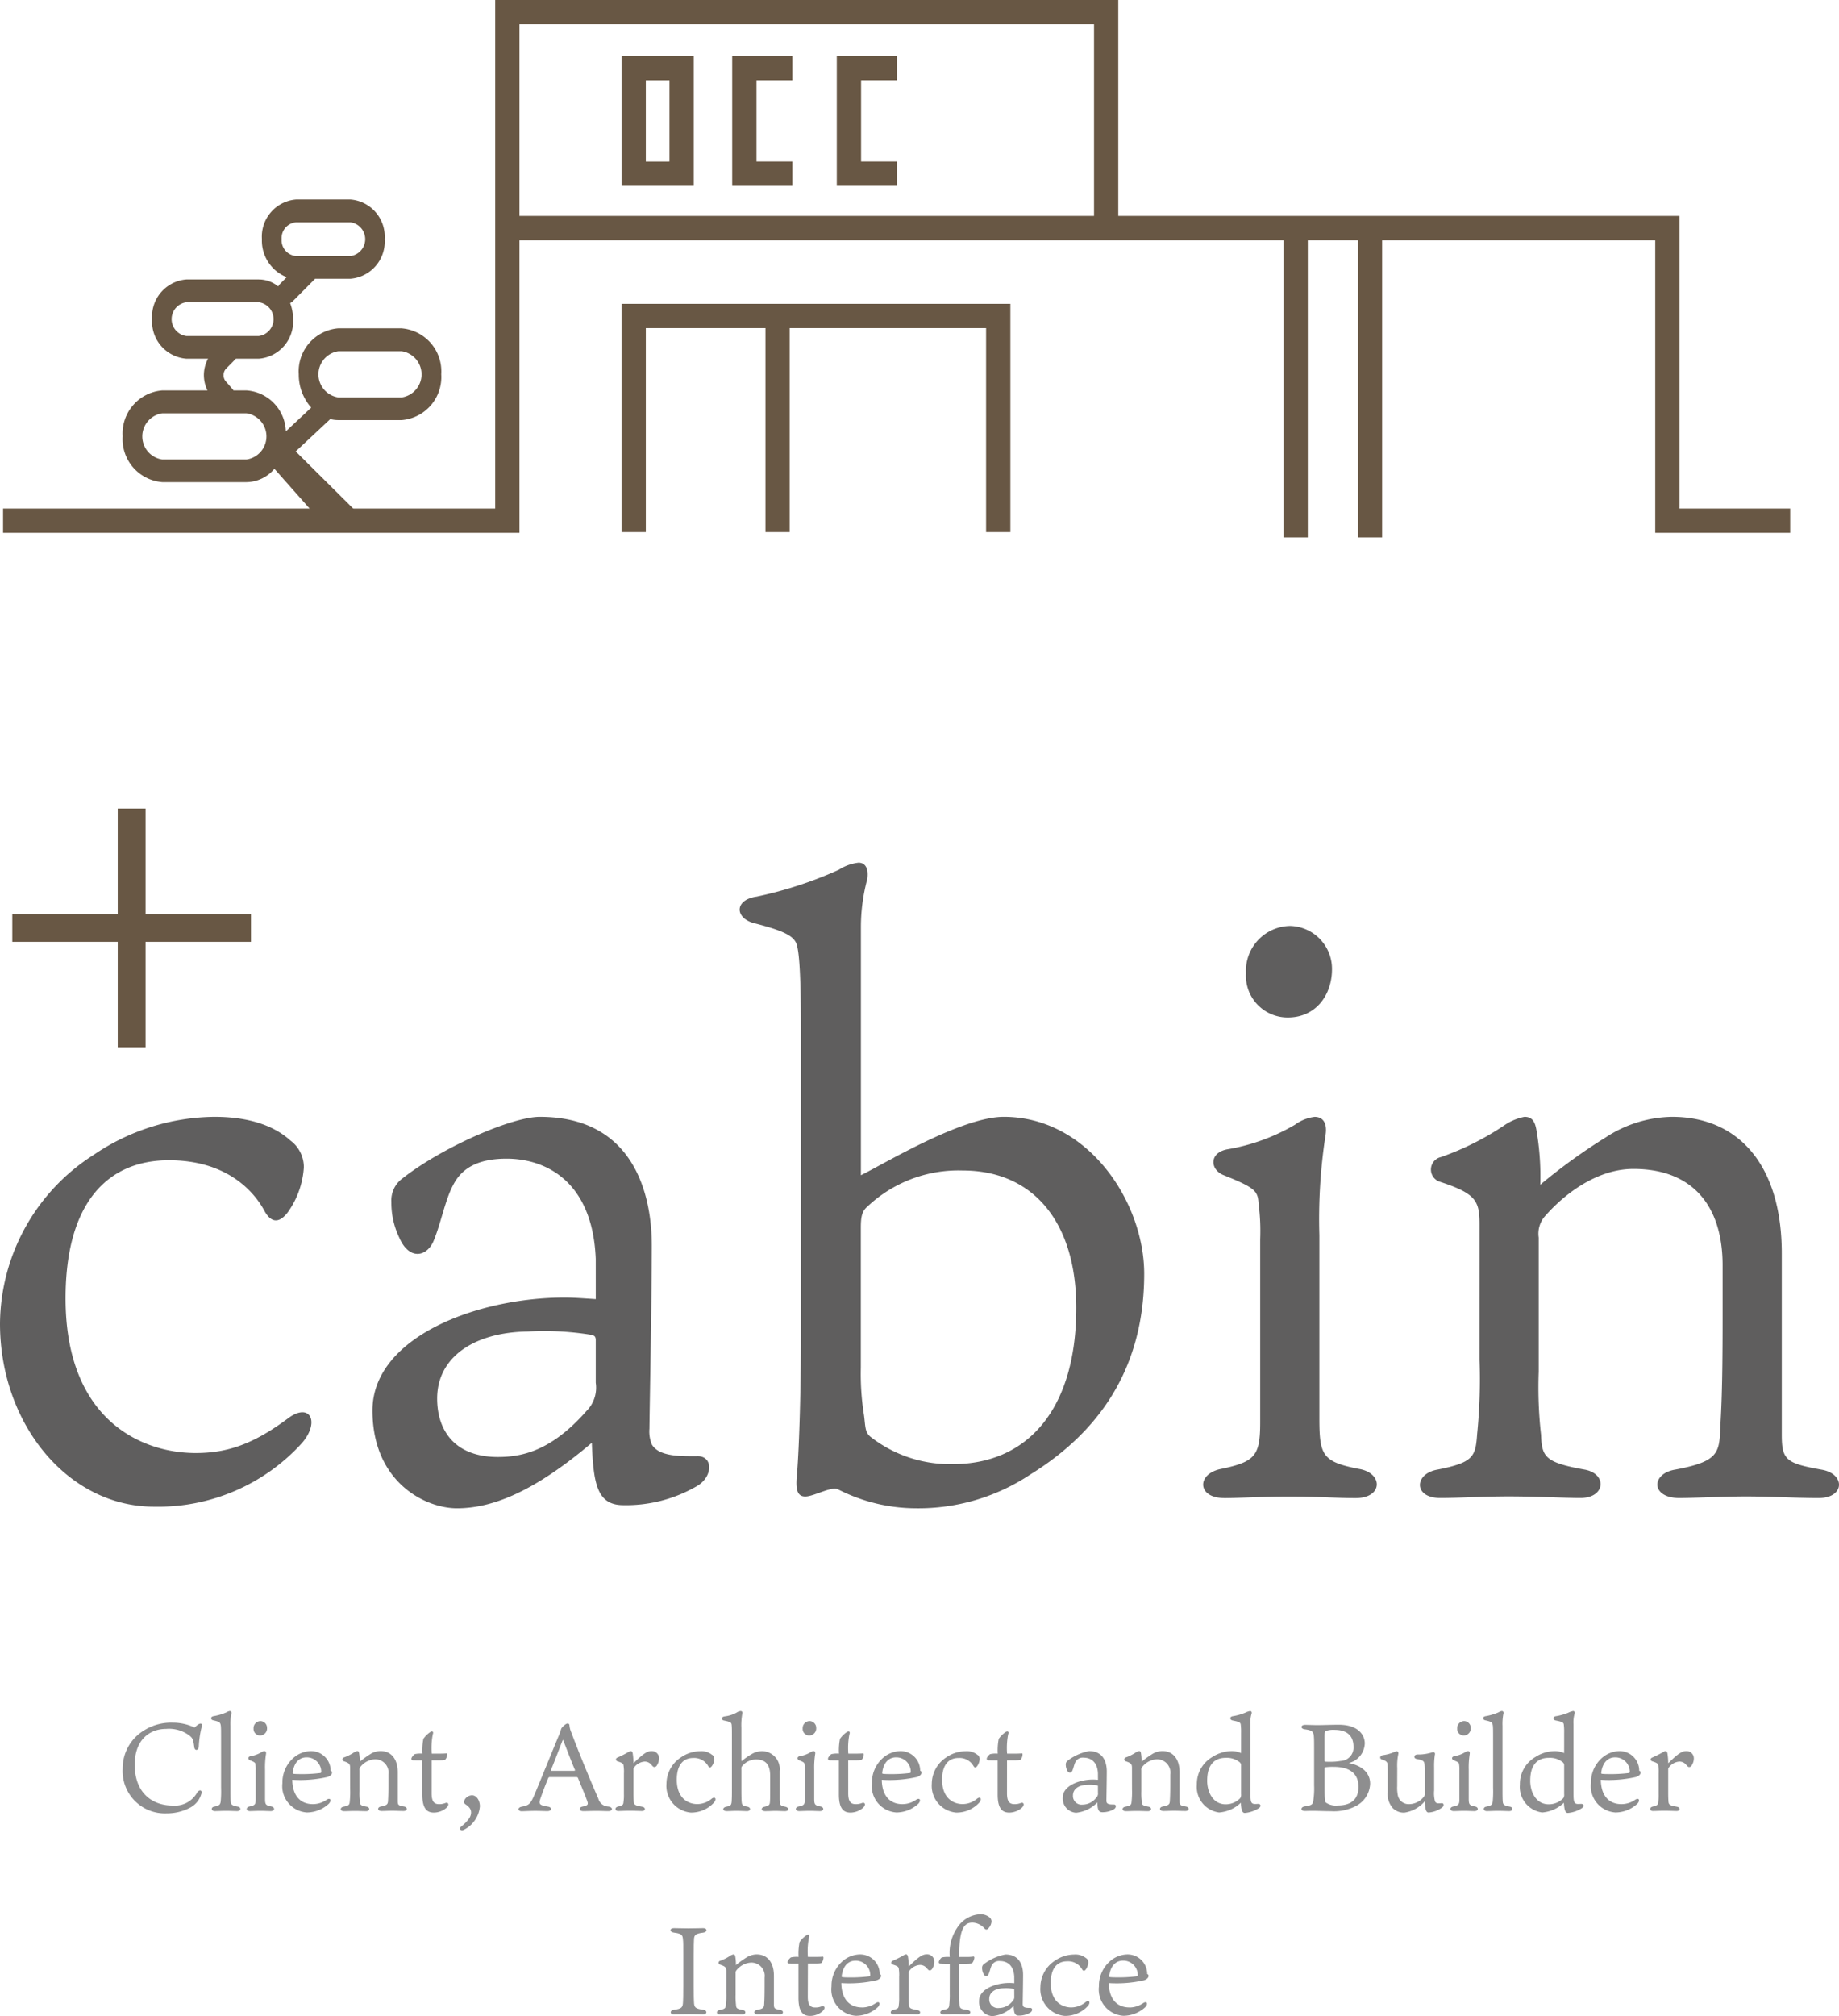 <svg id="グループ_128" data-name="グループ 128" xmlns="http://www.w3.org/2000/svg" xmlns:xlink="http://www.w3.org/1999/xlink" width="169.069" height="185.305" viewBox="0 0 169.069 185.305">
  <defs>
    <clipPath id="clip-path">
      <rect id="長方形_138" data-name="長方形 138" width="169.069" height="185.305" fill="none"/>
    </clipPath>
  </defs>
  <g id="グループ_127" data-name="グループ 127" clip-path="url(#clip-path)">
    <path id="パス_1840" data-name="パス 1840" d="M18.405,158.426c.1-.023.217.057.149.251a8.919,8.919,0,0,0-.275,1.828c-.022.422-.388.457-.423.057-.091-.685-.136-.8-.456-1.051a3.107,3.107,0,0,0-2.136-.6c-1.542,0-2.879,1.039-2.879,3.289,0,2.628,1.645,3.758,3.484,3.758a2.343,2.343,0,0,0,2.273-1.222c.252-.32.491-.148.354.194a2.068,2.068,0,0,1-1.061,1.245,4.548,4.548,0,0,1-2.1.5,3.885,3.885,0,0,1-4.056-4.123,4.043,4.043,0,0,1,1.863-3.439,4.658,4.658,0,0,1,2.74-.776,4.619,4.619,0,0,1,2,.445c.16-.137.377-.342.525-.354" fill="#8e8e8f"/>
    <path id="パス_1841" data-name="パス 1841" d="M21.854,166.056c.343.057.319.411-.046.411-.229,0-.639-.023-.994-.023-.491,0-.7.023-1.074.023-.331,0-.376-.354-.034-.411.491-.091.537-.206.582-.457a10.387,10.387,0,0,0,.035-1.3v-4.352c0-.88,0-1.108-.023-1.336-.046-.309-.137-.366-.7-.492-.251-.057-.263-.32.012-.377a5,5,0,0,0,1.222-.365.784.784,0,0,1,.286-.114c.137,0,.2.114.137.319a4.953,4.953,0,0,0-.069,1.051v5.837c0,.766.011.971.023,1.12.023.262.091.365.64.468" fill="#8e8e8f"/>
    <path id="パス_1842" data-name="パス 1842" d="M22.985,166.467c-.389,0-.4-.354-.035-.423.491-.1.56-.194.56-.673v-2.65a2.931,2.931,0,0,0-.024-.514c-.011-.183-.045-.229-.5-.412-.206-.08-.217-.331.056-.377a2.859,2.859,0,0,0,.972-.354.6.6,0,0,1,.285-.114c.114,0,.182.08.16.251a7.866,7.866,0,0,0-.092,1.462v2.65c0,.537.046.629.571.731.354.058.354.423-.045.423-.286,0-.56-.023-.972-.023-.319,0-.731.023-.935.023m1.564-7.653a.645.645,0,0,1-.64.7.6.6,0,0,1-.6-.64.65.65,0,0,1,.64-.685.621.621,0,0,1,.6.628" fill="#8e8e8f"/>
    <path id="パス_1843" data-name="パス 1843" d="M28.764,165.828a2.209,2.209,0,0,0,1.279-.411c.354-.217.458.1.172.388a2.987,2.987,0,0,1-2,.788,2.423,2.423,0,0,1-2.25-2.707,3,3,0,0,1,.983-2.284,2.5,2.5,0,0,1,1.6-.652,1.8,1.8,0,0,1,1.85,1.805c.069.035.126.069.126.171,0,.206-.228.355-.434.412a11.4,11.4,0,0,1-3.221.251c.023,1.519.787,2.239,1.9,2.239m-1.793-2.787a3.983,3.983,0,0,0,.422.023,13.753,13.753,0,0,0,2.079-.1c.046-.023.057-.069.057-.126a1.331,1.331,0,0,0-1.36-1.313c-.605,0-1.141.411-1.267,1.416,0,.069.011.091.069.1" fill="#8e8e8f"/>
    <path id="パス_1844" data-name="パス 1844" d="M32.189,162.5c0-.343-.057-.446-.583-.617a.185.185,0,0,1,.023-.354,4,4,0,0,0,.914-.457.779.779,0,0,1,.3-.126c.1,0,.148.057.171.183a3.857,3.857,0,0,1,.057.8,8.442,8.442,0,0,1,.948-.686,1.8,1.8,0,0,1,.96-.3c.96,0,1.588.7,1.588,1.976v2.628c0,.365.068.411.571.5.354.058.343.411-.034.411s-.675-.022-1.063-.022c-.3,0-.742.022-.959.022-.411,0-.411-.353-.057-.411.6-.114.64-.228.651-.594.011-.228.034-.491.034-1.6V163.1a1.219,1.219,0,0,0-1.29-1.393,1.835,1.835,0,0,0-1.291.7.383.383,0,0,0-.08.3v1.942a6.178,6.178,0,0,0,.034.914c.011.319.057.4.628.5.331.058.308.411-.057.411-.251,0-.629-.022-1.039-.022-.377,0-.7.022-.994.022-.388,0-.377-.353-.034-.411.514-.1.548-.183.571-.514a7.994,7.994,0,0,0,.034-1.073Z" fill="#8e8e8f"/>
    <path id="パス_1845" data-name="パス 1845" d="M39.681,164.834c0,.7.194.994.673.994a1.455,1.455,0,0,0,.618-.114c.239-.069.377.159.068.456a1.791,1.791,0,0,1-1.142.434c-.549,0-1.074-.239-1.074-1.656V161.8h-.149c-.514,0-.662,0-.753-.012s-.1-.08-.1-.148c0-.126.241-.377.31-.412a2.34,2.34,0,0,1,.7-.045,5.437,5.437,0,0,1,.091-1.359,2.428,2.428,0,0,1,.64-.629c.194-.125.32-.011.228.206a6.53,6.53,0,0,0-.1,1.782H40.4c.264,0,.548-.011.617-.023s.092.023.092.1a.787.787,0,0,1-.161.457c-.045.057-.171.08-.673.08h-.594Z" fill="#8e8e8f"/>
    <path id="パス_1846" data-name="パス 1846" d="M42.372,167.918c.731-.606.937-.971.937-1.325,0-.263-.115-.48-.538-.766-.148-.1-.125-.285-.022-.457a.816.816,0,0,1,.64-.353c.445,0,.731.5.731,1.016a2.684,2.684,0,0,1-1.462,2.148c-.3.159-.5-.1-.286-.263" fill="#8e8e8f"/>
    <path id="パス_1847" data-name="パス 1847" d="M51.407,159.454c.1-.252.16-.469.183-.537.022-.114.411-.5.582-.5.114,0,.16.034.183.17a1.957,1.957,0,0,0,.16.629c.652,1.748,1.771,4.466,2.49,6.1a.982.982,0,0,0,.9.732c.5.057.434.422.024.422-.263,0-.7-.022-1.143-.022-.365,0-.914.022-1.154.022-.434,0-.456-.354-.046-.422.469-.092.5-.206.412-.468-.16-.469-.571-1.44-.846-2.114-.034-.1-.068-.125-.228-.125h-2.4c-.057,0-.091.045-.125.1-.183.446-.423,1.04-.674,1.759-.229.629-.171.72.651.857.4.057.365.411-.045.411-.332,0-.64-.022-1.143-.022s-1.063.034-1.222.034c-.366,0-.4-.332-.023-.412.628-.125.8-.194,1.154-1.016.49-1.142,1.8-4.409,2.307-5.6m-.754,3.244c-.011.057,0,.068.069.068h2.033c.137,0,.126-.045.1-.1-.308-.7-.64-1.622-1.1-2.764-.217.514-.822,2.135-1.108,2.8" fill="#8e8e8f"/>
    <path id="パス_1848" data-name="パス 1848" d="M60.589,161.6a1.154,1.154,0,0,1-.16.6c-.034.092-.137.217-.251.217s-.125-.023-.3-.217a.788.788,0,0,0-.6-.285,1.3,1.3,0,0,0-.983.548.242.242,0,0,0-.057.171v2.251c0,.285.012.514.023.685.022.331.126.377.788.5.343.068.3.388-.022.388-.241,0-.64-.023-1.132-.023s-.788.023-1.062.023c-.309,0-.342-.32-.034-.4.479-.125.5-.171.525-.445a4.362,4.362,0,0,0,.035-.72V163.03a3.7,3.7,0,0,0-.035-.754c-.011-.172-.126-.252-.56-.389-.182-.068-.182-.262,0-.342a9.919,9.919,0,0,0,1.04-.526.367.367,0,0,1,.194-.068c.092,0,.148.091.172.217a5.857,5.857,0,0,1,.068.9c.948-.936,1.29-1.119,1.656-1.119a.662.662,0,0,1,.7.651" fill="#8e8e8f"/>
    <path id="パス_1849" data-name="パス 1849" d="M65.478,161.293a.479.479,0,0,1,.194.388,1.25,1.25,0,0,1-.194.6c-.091.148-.24.285-.377.034a1.476,1.476,0,0,0-1.382-.731c-.879,0-1.5.605-1.5,2,0,1.736,1.074,2.239,1.885,2.239a2.088,2.088,0,0,0,1.337-.5c.32-.24.468.057.194.365a2.812,2.812,0,0,1-2.136.914,2.465,2.465,0,0,1-2.228-2.65,2.922,2.922,0,0,1,1.36-2.444,3.145,3.145,0,0,1,1.747-.549,1.538,1.538,0,0,1,1.1.343" fill="#8e8e8f"/>
    <path id="パス_1850" data-name="パス 1850" d="M68.16,162.653v1.839c0,.594.011.937.023,1.074.023.308.046.4.5.491.389.068.343.411,0,.411-.262,0-.536-.023-.959-.023s-.64.023-.914.023c-.422,0-.422-.343,0-.411.343-.069.434-.126.458-.5.022-.411.022-.628.022-1.211v-4.512c0-.754,0-.993-.022-1.256s-.093-.308-.686-.434c-.251-.023-.331-.343.057-.388a3,3,0,0,0,1.074-.343.819.819,0,0,1,.388-.149.165.165,0,0,1,.148.217,6.012,6.012,0,0,0-.091,1.348v2.981c0,.046.023.069.091.012a6.011,6.011,0,0,1,.891-.617,1.881,1.881,0,0,1,.914-.251,1.639,1.639,0,0,1,1.622,1.827v2.468c0,.125,0,.217.012.4.012.228.08.331.479.411s.423.411-.011.411c-.239,0-.594-.023-.879-.023-.321,0-.492.023-.937.023-.377,0-.423-.32-.057-.4.389-.091.48-.171.5-.422.012-.1.023-.332.023-1.028v-1.4c0-1.166-.548-1.5-1.3-1.5a1.663,1.663,0,0,0-1.291.628c-.058.069-.058.126-.058.309" fill="#8e8e8f"/>
    <path id="パス_1851" data-name="パス 1851" d="M73.471,166.467c-.388,0-.4-.354-.034-.423.491-.1.56-.194.56-.673v-2.65a2.931,2.931,0,0,0-.024-.514c-.011-.183-.045-.229-.5-.412-.205-.08-.216-.331.057-.377a2.859,2.859,0,0,0,.972-.354.6.6,0,0,1,.285-.114c.114,0,.182.08.16.251a7.866,7.866,0,0,0-.092,1.462v2.65c0,.537.046.629.571.731.354.058.354.423-.045.423-.286,0-.56-.023-.972-.023-.319,0-.731.023-.936.023m1.565-7.653a.645.645,0,0,1-.64.7.6.6,0,0,1-.605-.64.65.65,0,0,1,.64-.685.621.621,0,0,1,.605.628" fill="#8e8e8f"/>
    <path id="パス_1852" data-name="パス 1852" d="M77.982,164.834c0,.7.194.994.673.994a1.455,1.455,0,0,0,.618-.114c.239-.069.377.159.068.456a1.791,1.791,0,0,1-1.142.434c-.549,0-1.074-.239-1.074-1.656V161.8h-.149c-.514,0-.662,0-.753-.012s-.1-.08-.1-.148c0-.126.241-.377.31-.412a2.34,2.34,0,0,1,.7-.045,5.437,5.437,0,0,1,.091-1.359,2.427,2.427,0,0,1,.64-.629c.194-.125.32-.011.228.206a6.529,6.529,0,0,0-.1,1.782H78.7c.263,0,.548-.011.617-.023s.092.023.092.1a.787.787,0,0,1-.161.457c-.045.057-.171.08-.673.08h-.594Z" fill="#8e8e8f"/>
    <path id="パス_1853" data-name="パス 1853" d="M82.962,165.828a2.209,2.209,0,0,0,1.279-.411c.354-.217.458.1.172.388a2.987,2.987,0,0,1-2,.788,2.423,2.423,0,0,1-2.25-2.707,3,3,0,0,1,.983-2.284,2.5,2.5,0,0,1,1.6-.652,1.8,1.8,0,0,1,1.85,1.805c.069.035.126.069.126.171,0,.206-.228.355-.434.412a11.4,11.4,0,0,1-3.221.251c.023,1.519.787,2.239,1.9,2.239m-1.793-2.787a3.983,3.983,0,0,0,.422.023,13.753,13.753,0,0,0,2.079-.1c.046-.023.057-.069.057-.126a1.331,1.331,0,0,0-1.36-1.313c-.6,0-1.141.411-1.267,1.416,0,.069.011.091.069.1" fill="#8e8e8f"/>
    <path id="パス_1854" data-name="パス 1854" d="M89.872,161.293a.479.479,0,0,1,.194.388,1.261,1.261,0,0,1-.194.6c-.091.148-.24.285-.377.034a1.476,1.476,0,0,0-1.382-.731c-.879,0-1.5.605-1.5,2,0,1.736,1.074,2.239,1.885,2.239a2.088,2.088,0,0,0,1.337-.5c.32-.24.468.057.194.365a2.812,2.812,0,0,1-2.136.914,2.465,2.465,0,0,1-2.228-2.65,2.922,2.922,0,0,1,1.36-2.444,3.145,3.145,0,0,1,1.747-.549,1.538,1.538,0,0,1,1.1.343" fill="#8e8e8f"/>
    <path id="パス_1855" data-name="パス 1855" d="M92.578,164.834c0,.7.194.994.673.994a1.455,1.455,0,0,0,.618-.114c.239-.069.377.159.068.456a1.791,1.791,0,0,1-1.142.434c-.549,0-1.074-.239-1.074-1.656V161.8h-.149c-.514,0-.662,0-.753-.012s-.1-.08-.1-.148c0-.126.241-.377.31-.412a2.34,2.34,0,0,1,.7-.045,5.437,5.437,0,0,1,.091-1.359,2.427,2.427,0,0,1,.64-.629c.194-.125.32-.011.228.206a6.529,6.529,0,0,0-.1,1.782H93.3c.264,0,.548-.011.617-.023s.092.023.092.1a.787.787,0,0,1-.161.457c-.045.057-.171.08-.673.08h-.594Z" fill="#8e8e8f"/>
    <path id="パス_1856" data-name="パス 1856" d="M100.939,163.006c-.046-1.13-.731-1.45-1.291-1.45a.76.76,0,0,0-.776.388c-.115.217-.172.537-.275.788s-.354.309-.5-.034a1.177,1.177,0,0,1-.114-.514.4.4,0,0,1,.161-.343,4.62,4.62,0,0,1,1.987-.891c1.359,0,1.621,1.12,1.621,1.862s-.033,2.513-.033,2.65a.512.512,0,0,0,.033.229c.1.182.435.171.652.171.239-.012.239.3,0,.434a2.054,2.054,0,0,1-1.086.274c-.365-.011-.41-.331-.434-.9a3.139,3.139,0,0,1-1.953.948,1.3,1.3,0,0,1-1.222-1.417c0-1.05,1.5-1.633,2.787-1.633.114,0,.275.012.446.023Zm0,1.177c0-.068-.034-.068-.08-.08a4.28,4.28,0,0,0-.9-.046c-.789.012-1.315.377-1.315.971a.789.789,0,0,0,.881.845,1.6,1.6,0,0,0,1.278-.662.476.476,0,0,0,.138-.411Z" fill="#8e8e8f"/>
    <path id="パス_1857" data-name="パス 1857" d="M104.068,162.5c0-.343-.057-.446-.583-.617a.185.185,0,0,1,.023-.354,4,4,0,0,0,.914-.457.779.779,0,0,1,.3-.126c.1,0,.148.057.171.183a3.857,3.857,0,0,1,.057.8,8.443,8.443,0,0,1,.948-.686,1.8,1.8,0,0,1,.96-.3c.959,0,1.588.7,1.588,1.976v2.628c0,.365.068.411.571.5.354.058.343.411-.034.411s-.675-.022-1.063-.022c-.3,0-.742.022-.959.022-.411,0-.411-.353-.057-.411.6-.114.64-.228.651-.594.011-.228.034-.491.034-1.6V163.1a1.219,1.219,0,0,0-1.29-1.393,1.836,1.836,0,0,0-1.291.7.383.383,0,0,0-.08.3v1.942a6.179,6.179,0,0,0,.034.914c.011.319.057.4.628.5.331.058.308.411-.057.411-.251,0-.629-.022-1.039-.022-.377,0-.7.022-.994.022-.388,0-.377-.353-.034-.411.514-.1.548-.183.571-.514a7.993,7.993,0,0,0,.034-1.073Z" fill="#8e8e8f"/>
    <path id="パス_1858" data-name="パス 1858" d="M114.1,159.26a5.243,5.243,0,0,0-.035-.766c-.023-.182-.194-.251-.719-.354-.309-.057-.32-.354,0-.4a5.05,5.05,0,0,0,1.13-.32,1.725,1.725,0,0,1,.468-.159.165.165,0,0,1,.126.217,2.879,2.879,0,0,0-.113.982v6.191c0,.959.022,1.165.456,1.165.046,0,.183-.011.263-.011.229,0,.32.239.012.422a2.856,2.856,0,0,1-1.245.411c-.263,0-.332-.353-.366-.936a3.243,3.243,0,0,1-2,.891,2.363,2.363,0,0,1-2.045-2.559,2.876,2.876,0,0,1,1.451-2.558,3.3,3.3,0,0,1,1.736-.526,2.051,2.051,0,0,1,.88.183Zm-3.119,4.4c0,1.154.605,2.182,1.691,2.182a1.836,1.836,0,0,0,1.348-.56.571.571,0,0,0,.08-.377v-2.615a.366.366,0,0,0-.149-.332,1.882,1.882,0,0,0-1.268-.388c-1.085,0-1.7.7-1.7,2.09" fill="#8e8e8f"/>
    <path id="パス_1859" data-name="パス 1859" d="M125.471,160.254A1.919,1.919,0,0,1,124,162.047c1.165.229,1.965.868,1.965,1.908a2.411,2.411,0,0,1-1.417,2.1,4.39,4.39,0,0,1-2.159.422c-.526,0-1.325-.034-1.713-.034-.2,0-.548.012-.743.012-.377,0-.389-.366.045-.423.6-.08.686-.194.744-.411a7.45,7.45,0,0,0,.091-1.531v-3.438c0-.594,0-.777-.023-1.074-.035-.457-.24-.548-.812-.628-.445-.046-.422-.412.013-.412.285,0,.8.023,1.141.023.5,0,1.326-.034,1.931-.034,1.942,0,2.41,1.062,2.41,1.725m-2.193,1.6a1.219,1.219,0,0,0,1.154-1.3c0-1.119-.731-1.553-1.736-1.553a2.082,2.082,0,0,0-.846.114c-.069.045-.08.137-.08.537v2.17c0,.068.011.091.057.1.091.011.286.011.377.011a5.468,5.468,0,0,0,1.074-.08m1.611,2.376c0-1.165-.754-1.828-2.285-1.828a5.1,5.1,0,0,0-.731.035c-.092.011-.1.034-.1.1v1.725c0,1.085.011,1.314.126,1.428a1.6,1.6,0,0,0,1.085.263c1.1,0,1.908-.457,1.908-1.725" fill="#8e8e8f"/>
    <path id="パス_1860" data-name="パス 1860" d="M128.451,164.171a3.471,3.471,0,0,0,.069.891,1.008,1.008,0,0,0,1.05.765,1.726,1.726,0,0,0,1.371-.731.359.359,0,0,0,.046-.24v-2.2a4.164,4.164,0,0,0-.022-.491c-.035-.286-.115-.377-.72-.491-.3-.046-.286-.4.069-.412a4.165,4.165,0,0,0,1.1-.125c.194-.046.308-.092.354-.092a.163.163,0,0,1,.149.229,7.093,7.093,0,0,0-.069,1.188v2.113a2.789,2.789,0,0,0,.091,1.028c.126.171.229.171.6.137.206-.011.252.217.069.377a2.34,2.34,0,0,1-1.268.48c-.285,0-.32-.469-.343-1.04a3.064,3.064,0,0,1-1.884,1.051,1.422,1.422,0,0,1-1.074-.422,1.941,1.941,0,0,1-.457-1.451v-1.885c0-.206,0-.445-.022-.7-.012-.148-.08-.3-.5-.422-.263-.08-.206-.354.057-.4a4.163,4.163,0,0,0,.971-.252,1.747,1.747,0,0,1,.308-.114c.1,0,.194.092.16.252a5.15,5.15,0,0,0-.1,1.3Z" fill="#8e8e8f"/>
    <path id="パス_1861" data-name="パス 1861" d="M133.648,166.467c-.389,0-.4-.354-.035-.423.491-.1.56-.194.56-.673v-2.65a2.931,2.931,0,0,0-.024-.514c-.011-.183-.045-.229-.5-.412-.206-.08-.217-.331.056-.377a2.859,2.859,0,0,0,.972-.354.6.6,0,0,1,.285-.114c.114,0,.182.08.16.251a7.866,7.866,0,0,0-.092,1.462v2.65c0,.537.046.629.571.731.354.058.354.423-.045.423-.286,0-.56-.023-.972-.023-.319,0-.731.023-.935.023m1.564-7.653a.645.645,0,0,1-.64.7.6.6,0,0,1-.605-.64.65.65,0,0,1,.64-.685.621.621,0,0,1,.605.628" fill="#8e8e8f"/>
    <path id="パス_1862" data-name="パス 1862" d="M138.8,166.056c.343.057.319.411-.046.411-.229,0-.639-.023-.994-.023-.491,0-.7.023-1.074.023-.331,0-.376-.354-.034-.411.491-.091.537-.206.582-.457a10.386,10.386,0,0,0,.035-1.3v-4.352c0-.88,0-1.108-.023-1.336-.046-.309-.137-.366-.7-.492-.251-.057-.263-.32.012-.377a5,5,0,0,0,1.222-.365.784.784,0,0,1,.286-.114c.137,0,.205.114.137.319a4.953,4.953,0,0,0-.069,1.051v5.837c0,.766.011.971.023,1.12.023.262.091.365.64.468" fill="#8e8e8f"/>
    <path id="パス_1863" data-name="パス 1863" d="M143.8,159.26a5.245,5.245,0,0,0-.035-.766c-.023-.182-.194-.251-.719-.354-.309-.057-.32-.354,0-.4a5.05,5.05,0,0,0,1.13-.32,1.725,1.725,0,0,1,.468-.159.165.165,0,0,1,.126.217,2.879,2.879,0,0,0-.113.982v6.191c0,.959.022,1.165.456,1.165.046,0,.183-.011.263-.011.229,0,.32.239.012.422a2.857,2.857,0,0,1-1.245.411c-.263,0-.332-.353-.366-.936a3.243,3.243,0,0,1-2,.891,2.363,2.363,0,0,1-2.045-2.559,2.876,2.876,0,0,1,1.451-2.558,3.3,3.3,0,0,1,1.736-.526,2.051,2.051,0,0,1,.88.183Zm-3.119,4.4c0,1.154.6,2.182,1.691,2.182a1.836,1.836,0,0,0,1.348-.56.571.571,0,0,0,.08-.377v-2.615a.366.366,0,0,0-.149-.332,1.882,1.882,0,0,0-1.268-.388c-1.085,0-1.7.7-1.7,2.09" fill="#8e8e8f"/>
    <path id="パス_1864" data-name="パス 1864" d="M149.066,165.828a2.209,2.209,0,0,0,1.279-.411c.354-.217.458.1.172.388a2.987,2.987,0,0,1-2,.788,2.423,2.423,0,0,1-2.25-2.707,3,3,0,0,1,.983-2.284,2.5,2.5,0,0,1,1.6-.652,1.8,1.8,0,0,1,1.85,1.805c.069.035.126.069.126.171,0,.206-.228.355-.434.412a11.4,11.4,0,0,1-3.221.251c.023,1.519.787,2.239,1.9,2.239m-1.793-2.787a3.983,3.983,0,0,0,.422.023,13.753,13.753,0,0,0,2.079-.1c.046-.023.057-.069.057-.126a1.331,1.331,0,0,0-1.36-1.313c-.6,0-1.141.411-1.267,1.416,0,.069.011.091.069.1" fill="#8e8e8f"/>
    <path id="パス_1865" data-name="パス 1865" d="M155.724,161.6a1.154,1.154,0,0,1-.16.6c-.034.092-.137.217-.252.217s-.124-.023-.3-.217a.788.788,0,0,0-.605-.285,1.3,1.3,0,0,0-.983.548.242.242,0,0,0-.057.171v2.251c0,.285.012.514.023.685.022.331.126.377.788.5.343.068.3.388-.022.388-.241,0-.64-.023-1.132-.023s-.788.023-1.062.023c-.308,0-.342-.32-.034-.4.479-.125.5-.171.525-.445a4.362,4.362,0,0,0,.035-.72V163.03a3.7,3.7,0,0,0-.035-.754c-.011-.172-.126-.252-.56-.389-.182-.068-.182-.262,0-.342a9.917,9.917,0,0,0,1.04-.526.367.367,0,0,1,.194-.068c.092,0,.148.091.172.217a5.856,5.856,0,0,1,.068.9c.948-.936,1.29-1.119,1.656-1.119a.663.663,0,0,1,.7.651" fill="#8e8e8f"/>
    <path id="パス_1866" data-name="パス 1866" d="M63.8,178.314c-.012.263-.023.422-.023,1.508v2.695c0,1.063.011,1.234.023,1.485.022.514.091.617.868.731.365.046.376.423-.035.423-.24,0-.65-.023-1.279-.023-.48,0-1.108.023-1.417.023-.365,0-.377-.377.013-.423.787-.1.822-.262.844-.742.011-.217.024-.388.024-1.474v-2.695c0-1.2,0-1.245-.024-1.508-.034-.423-.068-.583-.822-.674-.434-.046-.434-.411-.022-.411.239,0,.9.022,1.336.022.525,0,1.13-.022,1.382-.022.365,0,.388.365-.023.411-.754.091-.834.251-.845.674" fill="#8e8e8f"/>
    <path id="パス_1867" data-name="パス 1867" d="M66.772,181.193c0-.343-.057-.446-.583-.617a.185.185,0,0,1,.023-.354,4,4,0,0,0,.914-.457.778.778,0,0,1,.3-.126c.1,0,.148.057.171.183a3.857,3.857,0,0,1,.057.8,8.443,8.443,0,0,1,.948-.686,1.8,1.8,0,0,1,.96-.3c.959,0,1.588.7,1.588,1.976v2.628c0,.365.068.411.571.5.354.058.343.411-.034.411s-.675-.022-1.063-.022c-.3,0-.742.022-.959.022-.411,0-.411-.353-.057-.411.6-.114.64-.228.651-.594.011-.228.034-.491.034-1.6v-.765A1.219,1.219,0,0,0,69,180.394a1.836,1.836,0,0,0-1.291.7.383.383,0,0,0-.08.3v1.942a6.177,6.177,0,0,0,.034.914c.011.319.057.4.628.5.331.058.308.411-.057.411-.251,0-.629-.022-1.039-.022-.377,0-.7.022-.994.022-.388,0-.377-.353-.034-.411.514-.1.548-.183.571-.514a7.993,7.993,0,0,0,.034-1.073Z" fill="#8e8e8f"/>
    <path id="パス_1868" data-name="パス 1868" d="M74.264,183.523c0,.7.194.994.673.994a1.455,1.455,0,0,0,.618-.114c.239-.069.377.159.068.456a1.791,1.791,0,0,1-1.142.434c-.549,0-1.074-.239-1.074-1.656v-3.152h-.149c-.514,0-.662,0-.753-.012s-.1-.08-.1-.148c0-.126.241-.377.31-.412a2.341,2.341,0,0,1,.7-.045,5.437,5.437,0,0,1,.091-1.359,2.428,2.428,0,0,1,.64-.629c.194-.125.32-.011.228.206a6.53,6.53,0,0,0-.1,1.782h.719c.263,0,.548-.011.617-.023s.092.023.092.1a.787.787,0,0,1-.161.457c-.045.057-.171.08-.673.08h-.594Z" fill="#8e8e8f"/>
    <path id="パス_1869" data-name="パス 1869" d="M79.243,184.517a2.209,2.209,0,0,0,1.279-.411c.354-.217.458.1.172.388a2.987,2.987,0,0,1-2,.788,2.423,2.423,0,0,1-2.25-2.707,3,3,0,0,1,.983-2.284,2.5,2.5,0,0,1,1.6-.652,1.8,1.8,0,0,1,1.85,1.8c.069.035.126.069.126.171,0,.206-.228.355-.434.412a11.4,11.4,0,0,1-3.221.251c.023,1.519.787,2.239,1.9,2.239M77.45,181.73a3.982,3.982,0,0,0,.422.023,13.752,13.752,0,0,0,2.079-.1c.046-.023.057-.069.057-.126a1.331,1.331,0,0,0-1.36-1.313c-.605,0-1.141.411-1.267,1.416,0,.069.011.091.069.1" fill="#8e8e8f"/>
    <path id="パス_1870" data-name="パス 1870" d="M85.9,180.291a1.154,1.154,0,0,1-.16.6c-.034.092-.137.217-.252.217s-.124-.023-.3-.217a.788.788,0,0,0-.605-.285,1.3,1.3,0,0,0-.983.548.242.242,0,0,0-.057.171v2.251c0,.285.012.514.023.685.022.331.126.377.788.5.343.068.3.388-.023.388-.24,0-.639-.023-1.131-.023s-.788.023-1.062.023c-.308,0-.342-.32-.034-.4.479-.125.5-.171.525-.445a4.363,4.363,0,0,0,.035-.72v-1.873a3.7,3.7,0,0,0-.035-.754c-.011-.172-.126-.252-.56-.389-.182-.068-.182-.262,0-.342a9.912,9.912,0,0,0,1.04-.526.367.367,0,0,1,.194-.068c.092,0,.148.091.172.217a5.858,5.858,0,0,1,.068.9c.948-.936,1.29-1.119,1.656-1.119a.663.663,0,0,1,.7.651" fill="#8e8e8f"/>
    <path id="パス_1871" data-name="パス 1871" d="M87.317,180.5c-.549,0-.846-.011-.914-.023s-.091-.068-.091-.148a.78.78,0,0,1,.274-.412,2.82,2.82,0,0,1,.731-.045,4.127,4.127,0,0,1,.663-2.65,2.661,2.661,0,0,1,2.044-1.268,1.323,1.323,0,0,1,.983.308.5.5,0,0,1,.148.366,1.029,1.029,0,0,1-.308.64.2.2,0,0,1-.3.034,1.529,1.529,0,0,0-1.13-.583c-.6,0-1.234.24-1.234,2.982v.171h.651a3.857,3.857,0,0,0,.617-.034c.08-.023.126.023.126.1a.966.966,0,0,1-.183.48c-.046.057-.148.08-.743.08h-.468v2.73c0,.457.012.766.023.96.023.4.08.468.675.548.445.046.433.423-.024.423-.251,0-.479-.023-1.028-.023-.468,0-.846.023-1.05.023-.434,0-.434-.354-.035-.423.48-.092.514-.194.537-.56a7.337,7.337,0,0,0,.034-.9Z" fill="#8e8e8f"/>
    <path id="パス_1872" data-name="パス 1872" d="M93.245,181.7c-.046-1.13-.731-1.45-1.291-1.45a.76.76,0,0,0-.776.388c-.115.217-.172.537-.275.788s-.354.309-.5-.034a1.177,1.177,0,0,1-.114-.514.4.4,0,0,1,.161-.343,4.62,4.62,0,0,1,1.987-.891c1.359,0,1.621,1.12,1.621,1.862s-.033,2.513-.033,2.65a.512.512,0,0,0,.033.229c.1.182.435.171.652.171.239-.012.239.3,0,.434a2.053,2.053,0,0,1-1.086.274c-.365-.011-.41-.331-.434-.9a3.134,3.134,0,0,1-1.953.948,1.3,1.3,0,0,1-1.222-1.417c0-1.05,1.5-1.633,2.787-1.633.114,0,.275.012.446.023Zm0,1.177c0-.068-.034-.068-.08-.08a4.279,4.279,0,0,0-.9-.046c-.789.012-1.315.377-1.315.971a.789.789,0,0,0,.881.845,1.6,1.6,0,0,0,1.278-.662.476.476,0,0,0,.138-.411Z" fill="#8e8e8f"/>
    <path id="パス_1873" data-name="パス 1873" d="M99.858,179.982a.479.479,0,0,1,.194.388,1.261,1.261,0,0,1-.194.6c-.091.148-.24.285-.377.034a1.476,1.476,0,0,0-1.382-.731c-.879,0-1.5.6-1.5,2,0,1.736,1.074,2.239,1.885,2.239a2.088,2.088,0,0,0,1.337-.5c.32-.24.468.057.194.365a2.812,2.812,0,0,1-2.136.914,2.465,2.465,0,0,1-2.228-2.65,2.922,2.922,0,0,1,1.36-2.444,3.144,3.144,0,0,1,1.747-.549,1.538,1.538,0,0,1,1.1.343" fill="#8e8e8f"/>
    <path id="パス_1874" data-name="パス 1874" d="M103.832,184.517a2.209,2.209,0,0,0,1.279-.411c.354-.217.458.1.172.388a2.987,2.987,0,0,1-2,.788,2.423,2.423,0,0,1-2.25-2.707,3,3,0,0,1,.983-2.284,2.5,2.5,0,0,1,1.6-.652,1.8,1.8,0,0,1,1.85,1.8c.069.035.126.069.126.171,0,.206-.228.355-.434.412a11.4,11.4,0,0,1-3.221.251c.023,1.519.787,2.239,1.9,2.239m-1.793-2.787a3.982,3.982,0,0,0,.422.023,13.752,13.752,0,0,0,2.079-.1c.046-.023.057-.069.057-.126a1.331,1.331,0,0,0-1.36-1.313c-.6,0-1.141.411-1.267,1.416,0,.069.011.091.069.1" fill="#8e8e8f"/>
    <path id="パス_1875" data-name="パス 1875" d="M26.7,104.829a3.057,3.057,0,0,1,1.233,2.467,7.958,7.958,0,0,1-1.233,3.772c-.58.943-1.524,1.814-2.394.218-1.016-1.887-3.555-4.643-8.778-4.643-5.586,0-9.5,3.844-9.5,12.695,0,11.026,6.819,14.218,11.97,14.218,2.974,0,5.368-.87,8.487-3.192,2.031-1.523,2.975.363,1.233,2.322a17.854,17.854,0,0,1-13.566,5.8C6.239,138.489,0,130.872,0,121.659a18.557,18.557,0,0,1,8.632-15.524,20,20,0,0,1,11.1-3.482c4.208,0,6.167,1.451,6.965,2.176" fill="#5f5e5e"/>
    <path id="パス_1876" data-name="パス 1876" d="M54.771,115.711c-.291-7.182-4.643-9.213-8.2-9.213-2.829,0-4.208,1.015-4.933,2.466-.725,1.379-1.088,3.41-1.74,5.006-.581,1.523-2.249,1.959-3.193-.218a7.394,7.394,0,0,1-.725-3.264A2.507,2.507,0,0,1,37,108.312c3.7-2.9,10.084-5.659,12.623-5.659,8.633,0,10.3,7.109,10.3,11.824s-.217,15.96-.217,16.831a3.134,3.134,0,0,0,.217,1.451c.653,1.16,2.757,1.088,4.136,1.088,1.522-.073,1.522,1.886,0,2.756a12.967,12.967,0,0,1-6.892,1.741c-2.322-.072-2.612-2.1-2.757-5.731-5.223,4.425-9.068,6.021-12.405,6.021-2.9,0-7.762-2.393-7.762-8.995,0-6.674,9.5-10.373,17.7-10.373.725,0,1.741.072,2.829.144Zm0,7.472c0-.436-.218-.436-.509-.508a26.871,26.871,0,0,0-5.73-.29c-5.006.073-8.343,2.394-8.343,6.166,0,2.829,1.524,5.368,5.586,5.368,2.249,0,4.934-.58,8.125-4.207a3.037,3.037,0,0,0,.871-2.612Z" fill="#5f5e5e"/>
    <path id="パス_1877" data-name="パス 1877" d="M94.743,135.515a18.561,18.561,0,0,1-10.519,3.119,15.817,15.817,0,0,1-7.182-1.741c-.579-.29-2.1.581-2.9.653-.87.073-1.016-.653-.87-2.031.217-2.684.362-8.052.362-12.768v-28c0-6.094-.217-7.762-.508-8.2-.363-.58-1.16-1.015-3.7-1.668-1.886-.435-1.958-2.176.145-2.467a36.7,36.7,0,0,0,7.546-2.466,4.242,4.242,0,0,1,1.813-.653c.652,0,.943.58.8,1.523a17.032,17.032,0,0,0-.582,4.353v22.851c1.959-.943,9.213-5.368,13.131-5.368,7.762,0,12.913,7.834,12.913,14.436,0,9.793-5.3,15.234-10.447,18.426M88.5,107.586a12.186,12.186,0,0,0-8.777,3.337c-.51.435-.582,1.016-.582,1.959v12.84a23.958,23.958,0,0,0,.291,4.352c.144,1.089.072,1.6.653,2.032a11.839,11.839,0,0,0,7.544,2.466c6.748,0,11.317-4.933,11.317-14.363,0-7.835-3.917-12.623-10.446-12.623" fill="#5f5e5e"/>
    <path id="パス_1878" data-name="パス 1878" d="M112.519,137.691c-2.467,0-2.539-2.249-.218-2.684,3.119-.653,3.555-1.233,3.555-4.28V113.9a19.6,19.6,0,0,0-.145-3.265c-.073-1.161-.291-1.451-3.192-2.611-1.306-.508-1.379-2.1.363-2.394a18.24,18.24,0,0,0,6.166-2.249,3.824,3.824,0,0,1,1.813-.725c.726,0,1.161.507,1.016,1.6a50.61,50.61,0,0,0-.58,9.285v16.83c0,3.41.29,3.99,3.627,4.643,2.249.362,2.249,2.684-.29,2.684-1.814,0-3.555-.145-6.166-.145-2.032,0-4.643.145-5.949.145m9.938-48.6c0,2.321-1.451,4.425-4.062,4.425a3.834,3.834,0,0,1-3.845-4.062,4.128,4.128,0,0,1,4.062-4.353,3.945,3.945,0,0,1,3.845,3.99" fill="#5f5e5e"/>
    <path id="パス_1879" data-name="パス 1879" d="M136.023,112.519c0-2.177-.363-2.829-3.7-3.917a1.175,1.175,0,0,1,.145-2.249,25.529,25.529,0,0,0,5.8-2.9,4.929,4.929,0,0,1,1.886-.8c.653,0,.943.363,1.088,1.16a24.756,24.756,0,0,1,.363,5.079,52.991,52.991,0,0,1,6.02-4.353,11.385,11.385,0,0,1,6.1-1.886c6.093,0,10.083,4.425,10.083,12.55v16.685c0,2.321.435,2.612,3.627,3.192,2.249.363,2.177,2.611-.217,2.611-2.321,0-4.28-.145-6.747-.145-1.886,0-4.715.145-6.094.145-2.611,0-2.611-2.248-.362-2.611,3.844-.726,4.062-1.451,4.135-3.773.072-1.45.218-3.119.218-10.155v-4.861c0-5.368-2.685-8.85-8.2-8.85-3.41,0-6.456,2.393-8.2,4.425a2.446,2.446,0,0,0-.508,1.886v12.332a38.834,38.834,0,0,0,.218,5.8c.072,2.031.363,2.539,3.989,3.192,2.1.363,1.958,2.611-.362,2.611-1.6,0-3.991-.145-6.6-.145-2.395,0-4.426.145-6.312.145-2.466,0-2.395-2.248-.218-2.611,3.265-.653,3.482-1.161,3.627-3.265a50.359,50.359,0,0,0,.218-6.819Z" fill="#5f5e5e"/>
    <path id="パス_1880" data-name="パス 1880" d="M23.074,84.011H13.381V74.318H10.823v9.693H1.13v2.558h9.693v9.693h2.558V86.569h9.693Z" fill="#685744"/>
    <path id="パス_1881" data-name="パス 1881" d="M.282,48.978H47.757v-26.9H118V49.4h2.233V22.077h4.6V49.4h2.232V22.077h25.109v26.9h12.407V46.745H154.408v-26.9h-51.6V0H45.525V46.745H.282ZM47.757,2.233h52.822V19.845H47.757Z" fill="#685744"/>
    <path id="パス_1882" data-name="パス 1882" d="M57.141,48.909h2.233V30.162h11V48.909H72.6V30.162H90.656V48.909h2.233V27.93H57.141Z" fill="#685744"/>
    <path id="パス_1883" data-name="パス 1883" d="M57.142,17.08h6.642V5.146H57.142Zm2.232-9.7h2.177v7.469H59.374Z" fill="#685744"/>
    <path id="パス_1884" data-name="パス 1884" d="M67.315,17.08h5.526V14.847H69.548V7.378h3.293V5.146H67.315Z" fill="#685744"/>
    <path id="パス_1885" data-name="パス 1885" d="M76.931,17.08h5.526V14.847H79.164V7.378h3.293V5.146H76.931Z" fill="#685744"/>
    <path id="パス_1886" data-name="パス 1886" d="M36.926,30.18h-5.82A3.965,3.965,0,0,0,27.467,34.4a4.537,4.537,0,0,0,1.147,3.065l-2.335,2.185a3.89,3.89,0,0,0-3.617-3.762H21.468a1.119,1.119,0,0,0-.08-.111l-.635-.725a.862.862,0,0,1-.2-.593.844.844,0,0,1,.236-.577l.9-.911H23.8a3.424,3.424,0,0,0,3.143-3.642,4.121,4.121,0,0,0-.27-1.471.871.871,0,0,0,.248-.17l2.039-2.056.008-.011h3.253a3.424,3.424,0,0,0,3.143-3.642,3.424,3.424,0,0,0-3.143-3.642h-5a3.424,3.424,0,0,0-3.143,3.642,3.609,3.609,0,0,0,2.281,3.5l-.624.63a.975.975,0,0,0-.159.218,2.837,2.837,0,0,0-1.776-.64H17.127a3.424,3.424,0,0,0-3.142,3.642,3.424,3.424,0,0,0,3.142,3.642h2a3.209,3.209,0,0,0-.383,1.424,3.247,3.247,0,0,0,.328,1.493H14.916A3.965,3.965,0,0,0,11.277,40.1a3.965,3.965,0,0,0,3.639,4.217h7.746a3.4,3.4,0,0,0,2.565-1.228L28.9,47.238h4.044a.938.938,0,0,0-.122-.145l-5.635-5.6,3.175-2.97a3.154,3.154,0,0,0,.749.091h5.82A3.965,3.965,0,0,0,40.565,34.4a3.965,3.965,0,0,0-3.639-4.217m-11.037-8.2a1.456,1.456,0,0,1,1.336-1.548h5a1.565,1.565,0,0,1,0,3.1h-5a1.456,1.456,0,0,1-1.336-1.549m-8.762,8.9a1.565,1.565,0,0,1,0-3.1H23.8a1.565,1.565,0,0,1,0,3.1Zm5.535,11.351H14.916a2.147,2.147,0,0,1,0-4.248h7.746a2.147,2.147,0,0,1,0,4.248m14.264-5.705h-5.82a2.147,2.147,0,0,1,0-4.247h5.82a2.147,2.147,0,0,1,0,4.247" fill="#685744"/>
  </g>
</svg>
